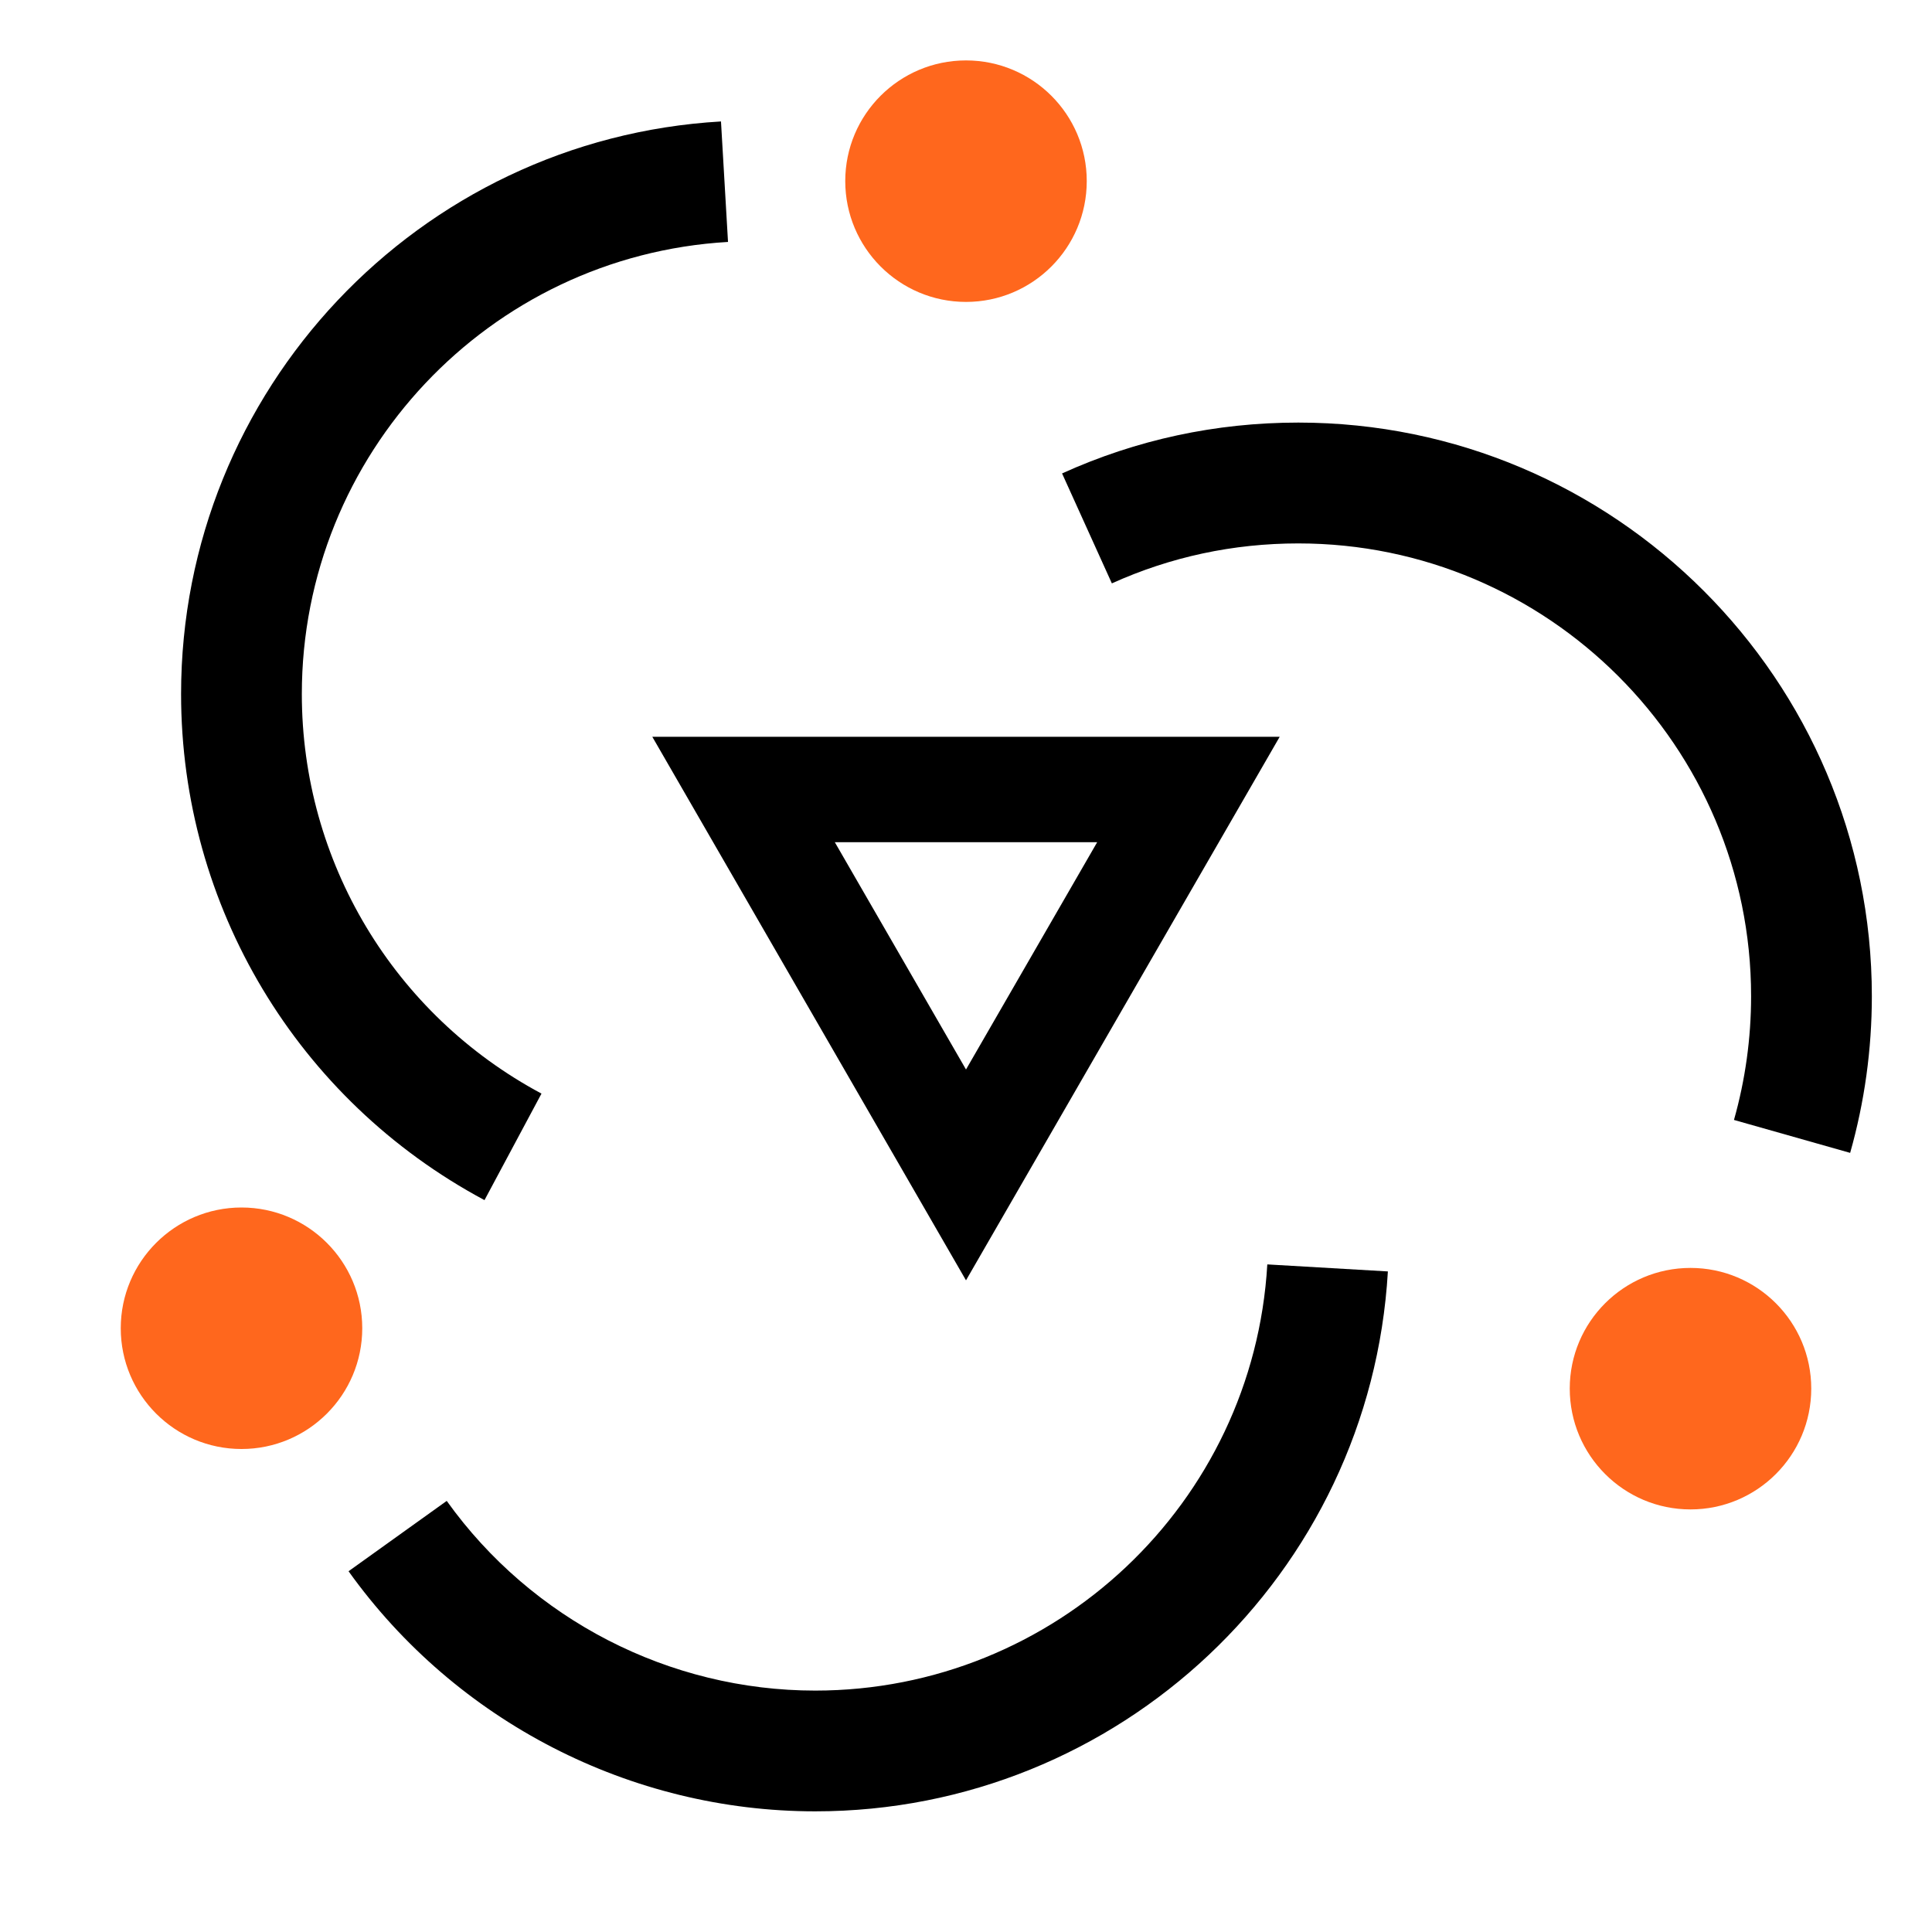 <svg width="22" height="22" viewBox="0 0 22 22" fill="none" xmlns="http://www.w3.org/2000/svg">
<g clip-path="url(#clip0_6019_783)">
<path d="M2.75 16.5C3.509 16.5 4.125 15.884 4.125 15.125C4.125 14.366 3.509 13.75 2.75 13.75C1.991 13.75 1.375 14.366 1.375 15.125C1.375 15.884 1.991 16.5 2.75 16.5Z" fill="#FF671D"/>
<path d="M9.283 20.626C7.181 20.626 5.194 19.604 3.969 17.892L5.087 17.091C6.055 18.444 7.623 19.251 9.283 19.251C12.012 19.251 14.273 17.119 14.431 14.398L15.804 14.478C15.604 17.925 12.74 20.626 9.283 20.626Z" fill="black"/>
<path d="M19.25 17.188C20.009 17.188 20.625 16.572 20.625 15.812C20.625 15.053 20.009 14.438 19.25 14.438C18.491 14.438 17.875 15.053 17.875 15.812C17.875 16.572 18.491 17.188 19.25 17.188Z" fill="#FF671D"/>
<path d="M21.068 13.128L19.745 12.753C19.874 12.297 19.94 11.822 19.94 11.344C19.94 8.501 17.627 6.188 14.784 6.188C14.043 6.188 13.329 6.341 12.661 6.643L12.094 5.391C12.941 5.007 13.846 4.812 14.784 4.812C18.385 4.812 21.315 7.742 21.315 11.344C21.315 11.949 21.232 12.549 21.068 13.128Z" fill="black"/>
<path d="M11 3.438C11.759 3.438 12.375 2.822 12.375 2.062C12.375 1.303 11.759 0.688 11 0.688C10.241 0.688 9.625 1.303 9.625 2.062C9.625 2.822 10.241 3.438 11 3.438Z" fill="#FF671D"/>
<path d="M5.517 13.666C3.386 12.526 2.062 10.318 2.062 7.903C2.062 4.447 4.763 1.583 8.21 1.383L8.29 2.755C5.569 2.913 3.437 5.175 3.437 7.903C3.437 9.81 4.483 11.553 6.166 12.453L5.517 13.666Z" fill="black"/>
<path d="M8.467 8.99L13.533 8.99L11 13.379L8.467 8.99Z" stroke="black" stroke-width="1.2"/>
</g>
<defs>
<clipPath id="clip0_6019_783">
<rect width="22" height="22" fill="white"/>
</clipPath>
</defs>
</svg>
